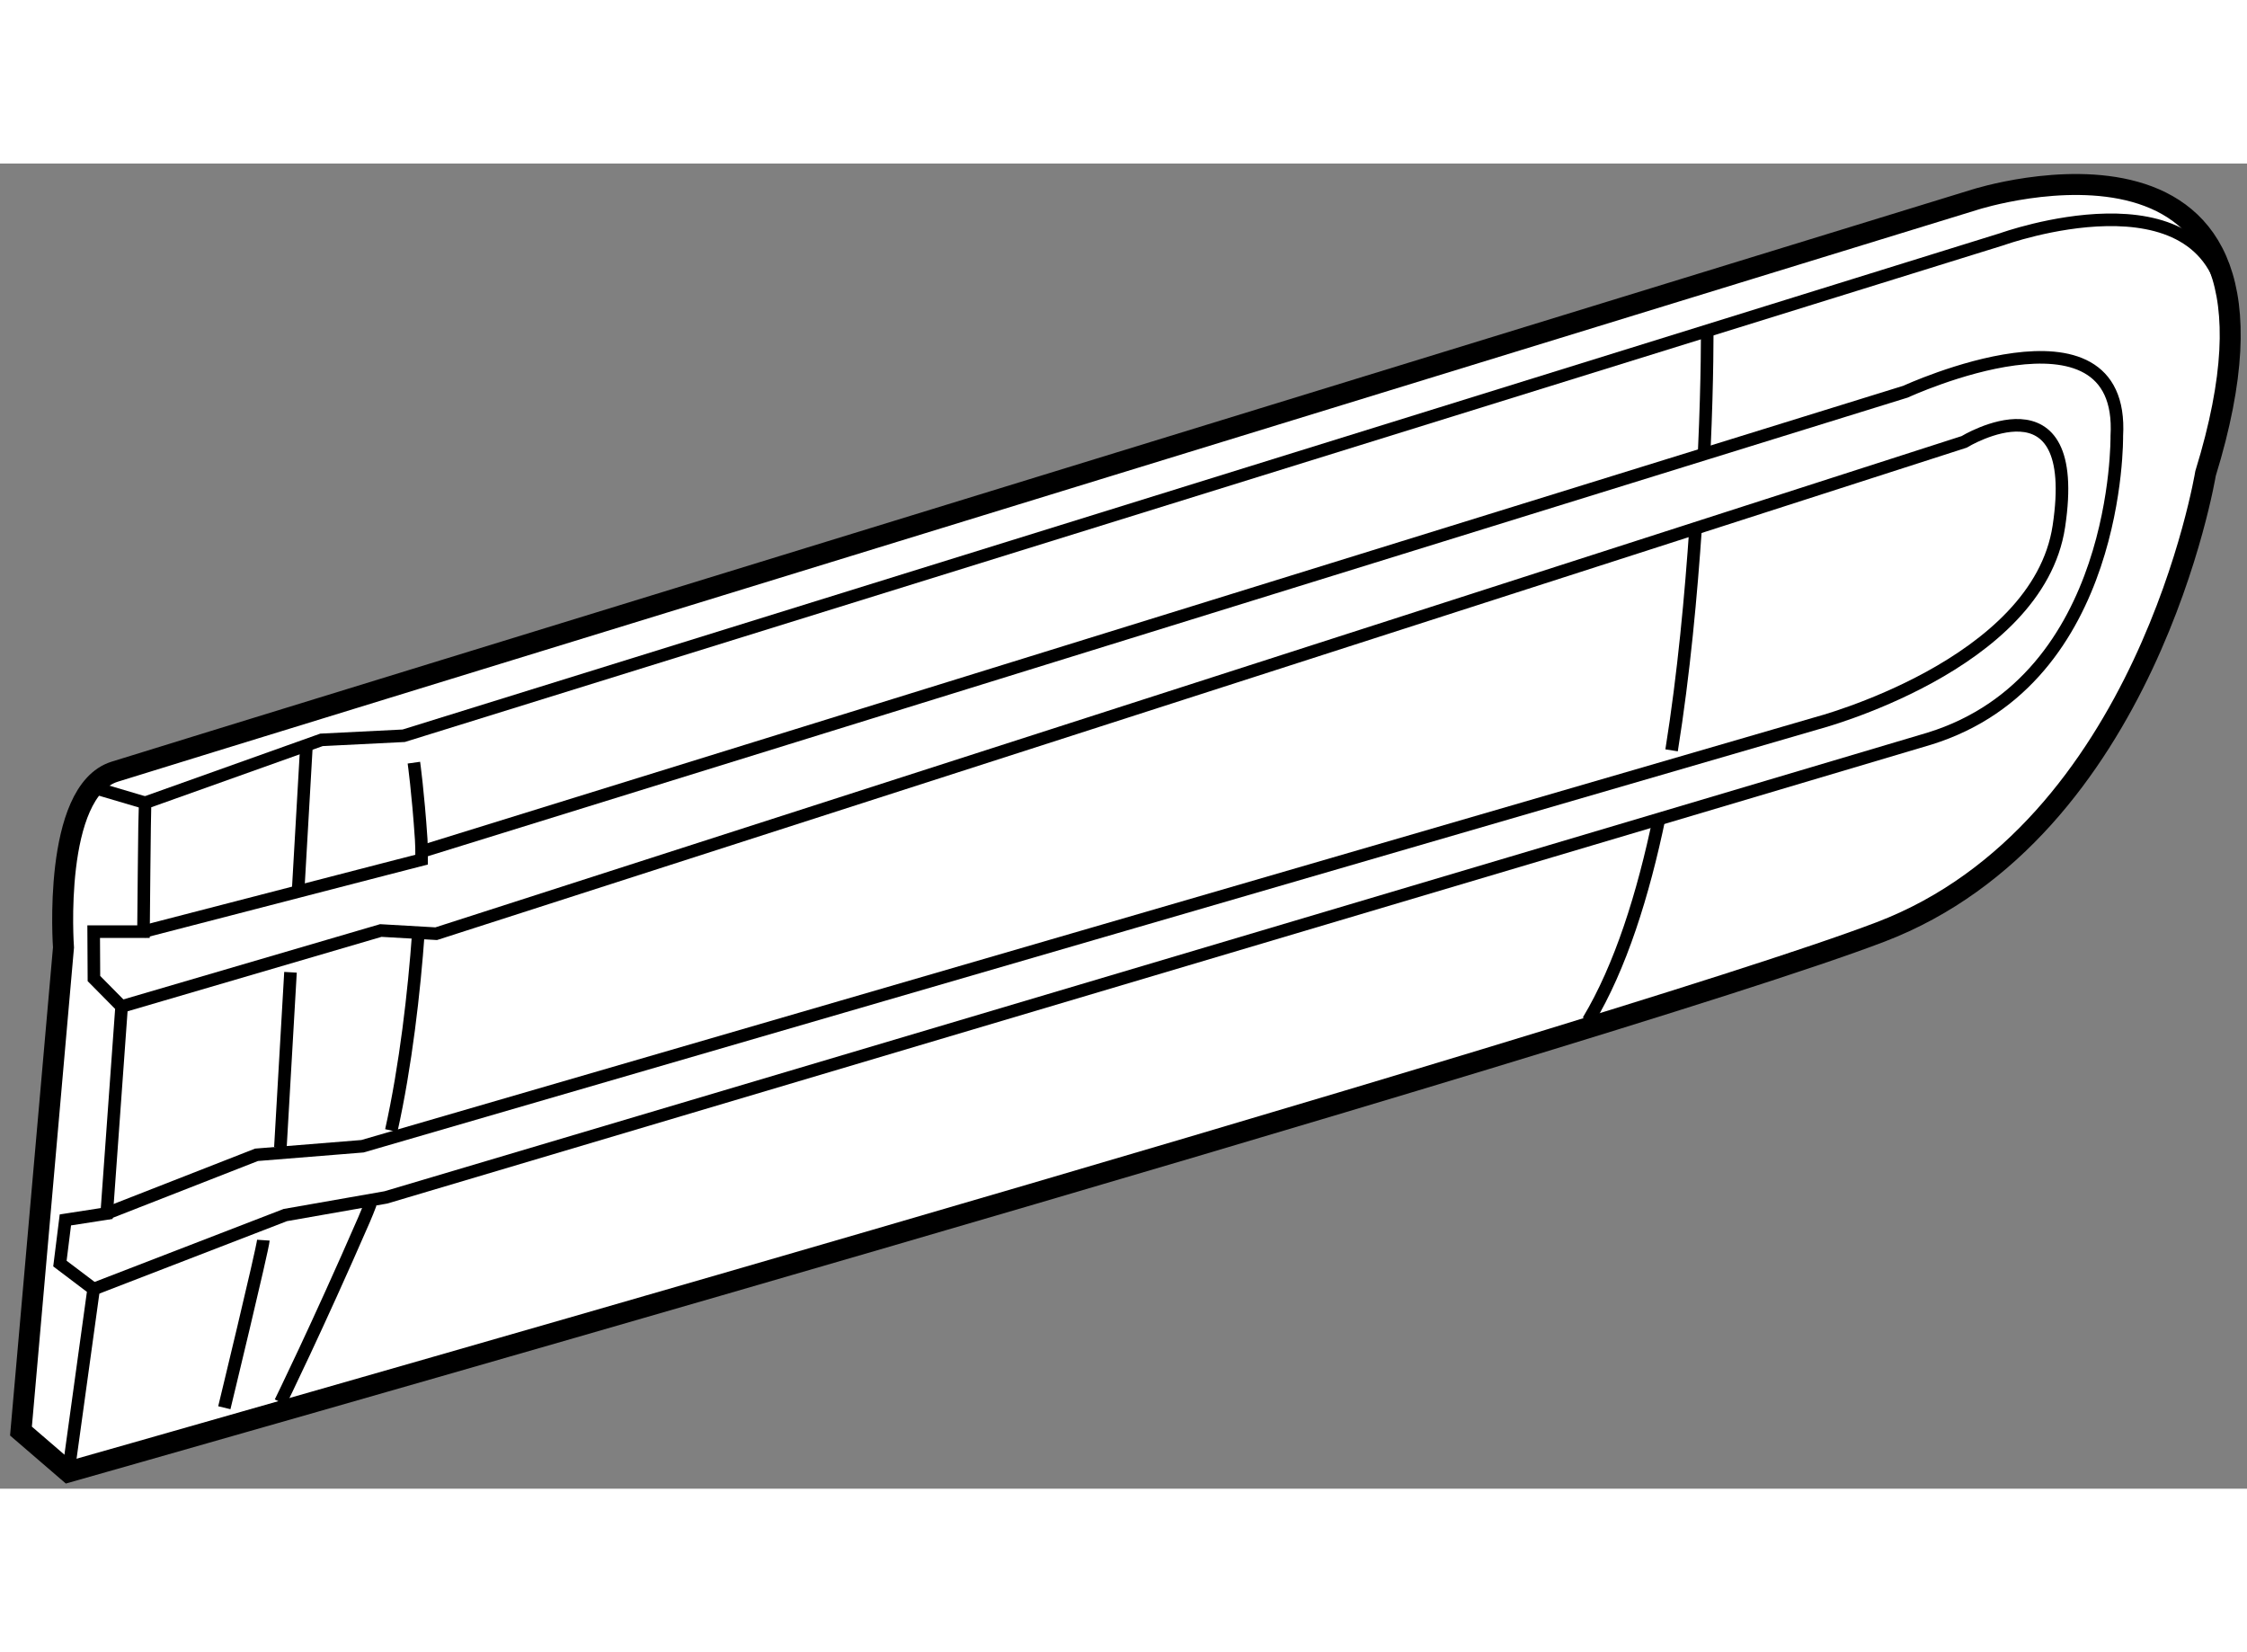 <?xml version="1.0" encoding="utf-8"?>
<!-- Generator: Adobe Illustrator 15.1.0, SVG Export Plug-In . SVG Version: 6.00 Build 0)  -->
<!DOCTYPE svg PUBLIC "-//W3C//DTD SVG 1.1//EN" "http://www.w3.org/Graphics/SVG/1.1/DTD/svg11.dtd">
<svg version="1.1" xmlns="http://www.w3.org/2000/svg" xmlns:xlink="http://www.w3.org/1999/xlink" x="0px" y="0px" width="244.8px"
	 height="180px" viewBox="137.676 140.848 53.589 31.604" enable-background="new 0 0 244.8 180" xml:space="preserve">
	
<rect x="137.676" y="140.848" width="53.589" height="31.604" fill="#808080" stroke="none"/>
	
<g><path fill="#FFFFFF" stroke="#000000" stroke-width="0.5" d="M139.307,172.052l-1.131-0.974l1.014-11.533
				c0,0-0.273-3.721,1.219-4.192c1.495-0.472,44.374-13.646,44.374-13.646s8.329-2.666,5.493,6.534c0,0-1.398,8.512-7.755,10.935
				C176.163,161.606,139.307,172.052,139.307,172.052z"></path><path fill="none" stroke="#000000" stroke-width="0.3" d="M139.307,172.052l0.602-4.361l-0.804-0.608l0.13-1.041l0.986-0.153
				l0.355-4.936l-0.66-0.668l-0.006-1.118h1.188c0,0,0.025-2.865,0.037-3.073l4.208-1.501l1.961-0.098l38.125-11.845
				c0,0,4.851-1.747,5.356,1.569"></path><path fill="none" stroke="#000000" stroke-width="0.3" d="M146.514,165.649c-0.05,0.132-0.102,0.264-0.154,0.383
				c-1.127,2.589-1.996,4.357-1.996,4.357"></path><path fill="none" stroke="#000000" stroke-width="0.3" d="M147.654,159.196c-0.1,1.398-0.302,3.171-0.646,4.715"></path><path fill="none" stroke="#000000" stroke-width="0.3" d="M177.251,156.433c-0.385,1.854-0.929,3.58-1.698,4.859"></path><path fill="none" stroke="#000000" stroke-width="0.3" d="M178.118,149.494c-0.112,1.637-0.282,3.512-0.576,5.349"></path><path fill="none" stroke="#000000" stroke-width="0.3" d="M178.391,144.759c0,0,0.011,1.173-0.07,2.929"></path><path fill="none" stroke="#000000" stroke-width="0.3" d="M141.098,159.166l5.744-1.487l0.889-0.229
				c0.002-0.205-0.002-0.37-0.01-0.489c-0.075-1.118-0.174-1.824-0.174-1.824"></path><path fill="none" stroke="#000000" stroke-width="0.3" d="M147.774,157.244l35.348-10.955c0,0,5.24-2.419,5.038,1.059
				c0,0,0.085,5.803-4.466,7.215l-36.815,10.942l-2.399,0.421l-4.571,1.765"></path><path fill="none" stroke="#000000" stroke-width="0.3" d="M140.576,160.952l6.182-1.812l1.321,0.076l36.439-11.729
				c0,0,2.825-1.722,2.26,2.016c-0.501,3.32-5.788,4.698-5.788,4.698l-34.67,10.084l-2.526,0.204l-3.573,1.398"></path><line fill="none" stroke="#000000" stroke-width="0.3" x1="139.968" y1="155.748" x2="141.135" y2="156.093"></line><line fill="none" stroke="#000000" stroke-width="0.3" x1="144.986" y1="154.707" x2="144.79" y2="158.12"></line><line fill="none" stroke="#000000" stroke-width="0.3" x1="144.604" y1="160.136" x2="144.363" y2="164.314"></line><path fill="none" stroke="#000000" stroke-width="0.3" d="M143.957,166.525c-0.014,0.208-0.931,3.996-0.931,3.996"></path></g>


</svg>